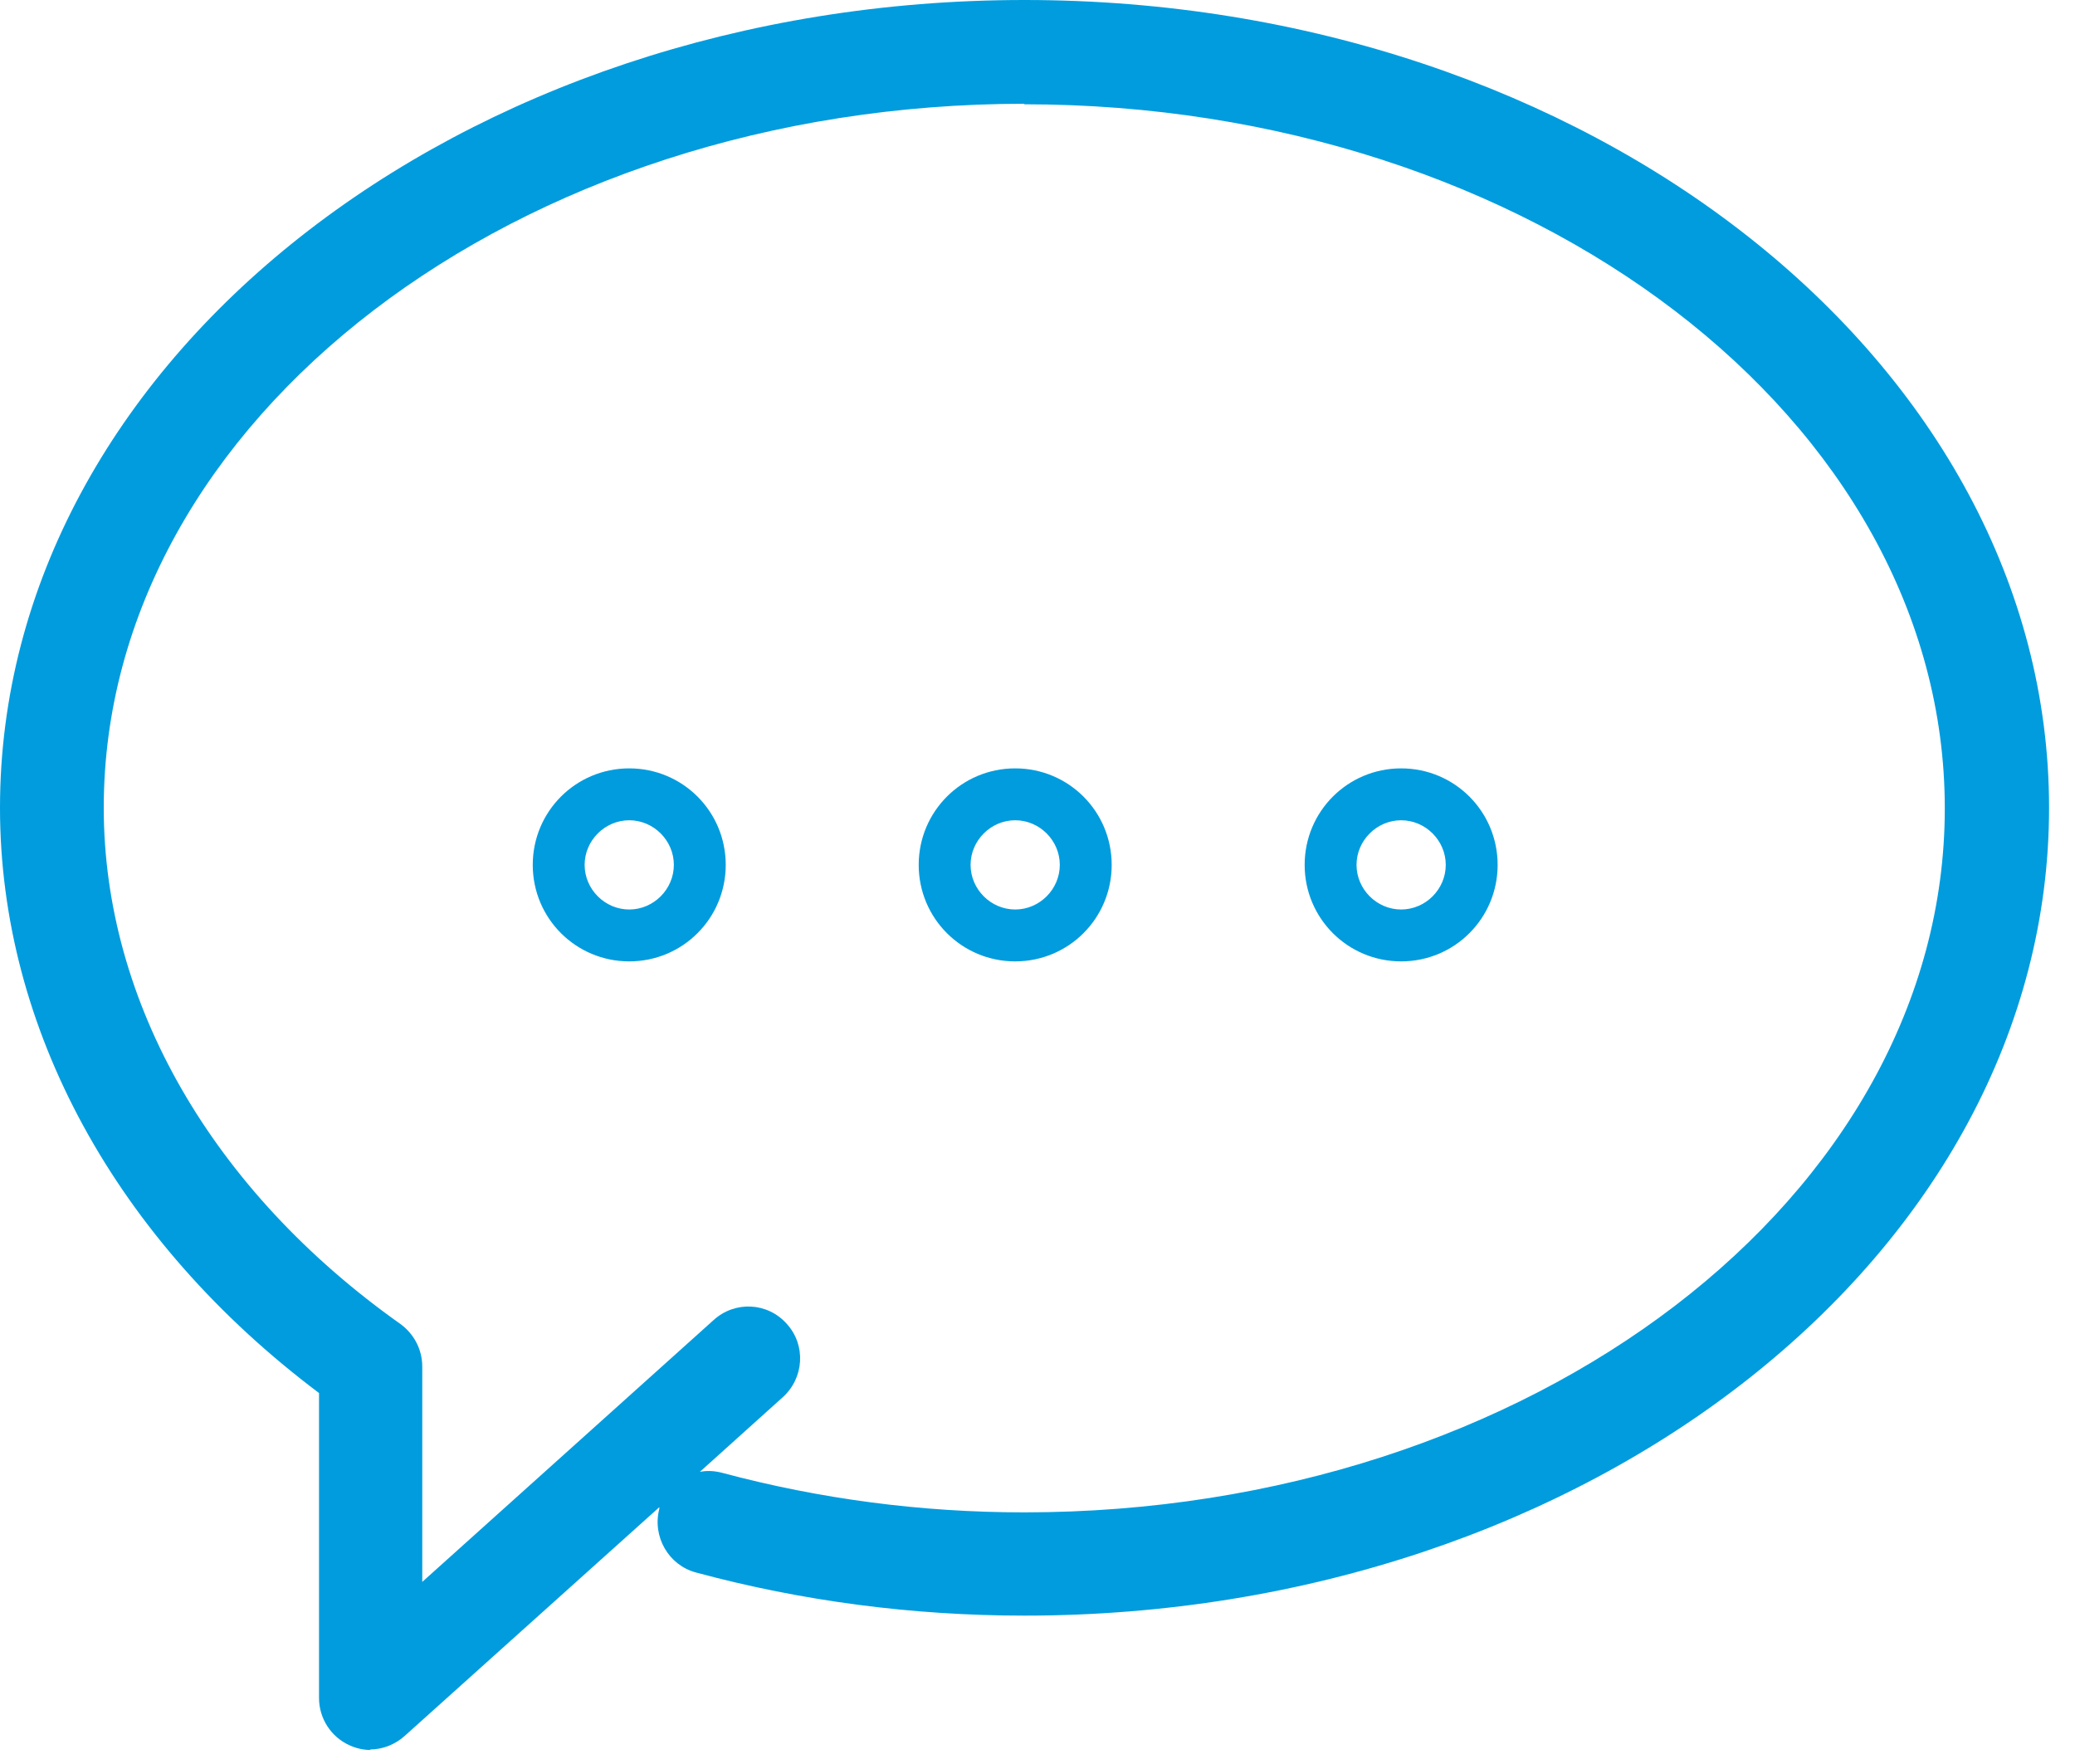 <svg width="40" height="34" viewBox="0 0 40 34" fill="none" xmlns="http://www.w3.org/2000/svg">
<path d="M12.13 18.53C11.1 18.53 10.27 17.7 10.27 16.67C10.27 15.64 11.1 14.81 12.13 14.81C13.16 14.81 13.99 15.64 13.99 16.67C13.99 17.7 13.16 18.53 12.13 18.53ZM12.13 15.81C11.66 15.81 11.27 16.2 11.27 16.67C11.27 17.14 11.66 17.53 12.13 17.53C12.6 17.53 12.99 17.14 12.99 16.67C12.99 16.2 12.6 15.81 12.13 15.81Z" fill="#009CDE"/>
<path d="M19.57 18.53C18.54 18.53 17.71 17.7 17.71 16.67C17.71 15.64 18.54 14.81 19.57 14.81C20.6 14.81 21.43 15.64 21.43 16.67C21.43 17.7 20.6 18.53 19.57 18.53ZM19.57 15.81C19.1 15.81 18.71 16.2 18.71 16.67C18.71 17.14 19.1 17.53 19.57 17.53C20.04 17.53 20.43 17.14 20.43 16.67C20.43 16.2 20.04 15.81 19.57 15.81Z" fill="#009CDE"/>
<path d="M27.01 18.53C25.98 18.53 25.15 17.7 25.15 16.67C25.15 15.64 25.98 14.81 27.01 14.81C28.04 14.81 28.87 15.64 28.87 16.67C28.87 17.7 28.04 18.53 27.01 18.53ZM27.01 15.81C26.54 15.81 26.15 16.2 26.15 16.67C26.15 17.14 26.54 17.53 27.01 17.53C27.48 17.53 27.87 17.14 27.87 16.67C27.87 16.2 27.48 15.81 27.01 15.81Z" fill="#009CDE"/>
<path d="M7.15 33.73C7.01 33.73 6.87 33.7 6.74 33.64C6.38 33.48 6.15 33.12 6.15 32.73V26.85C2.24 23.91 0 19.83 0 15.57C0 6.98 8.86 0 19.75 0C30.64 0 39.5 6.99 39.5 15.57C39.5 24.15 30.64 31.14 19.75 31.14C17.59 31.14 15.46 30.86 13.42 30.31C12.89 30.17 12.57 29.62 12.71 29.08C12.71 29.08 12.71 29.06 12.71 29.05L7.8 33.46C7.61 33.63 7.37 33.72 7.13 33.72L7.15 33.73ZM19.75 2C9.96 2 2 8.09 2 15.57C2 19.32 4.09 22.95 7.72 25.52C7.98 25.71 8.14 26.01 8.14 26.34V30.49L13.76 25.44C14.17 25.07 14.8 25.1 15.17 25.52C15.54 25.93 15.5 26.56 15.09 26.93L13.49 28.37C13.63 28.34 13.78 28.35 13.93 28.39C15.8 28.89 17.75 29.15 19.74 29.15C29.53 29.15 37.49 23.06 37.49 15.58C37.49 8.1 29.53 2.01 19.74 2.01L19.75 2Z" fill="#009CDE"/>
</svg>
